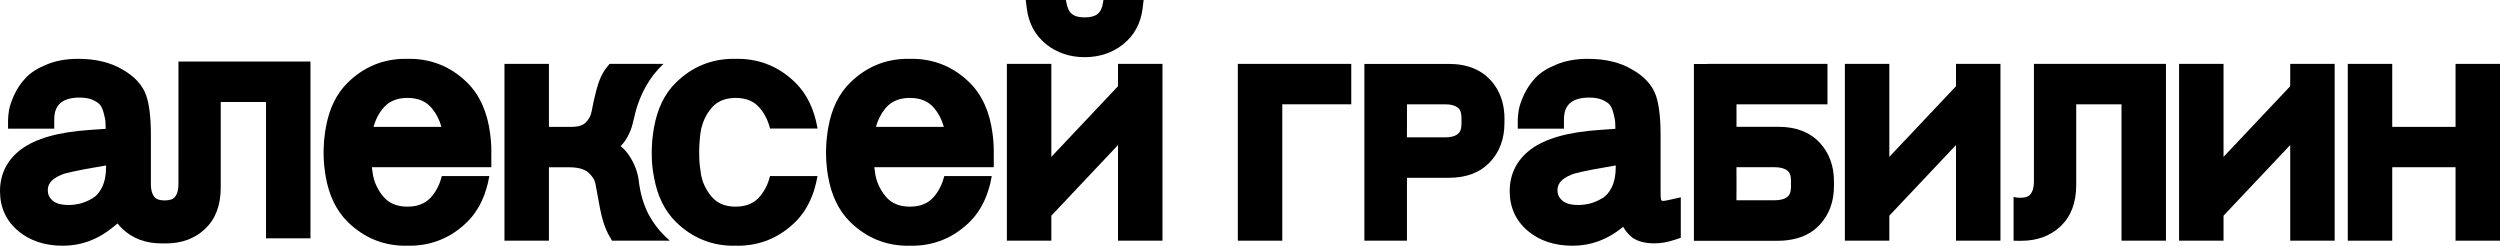 <?xml version="1.0" encoding="UTF-8"?> <svg xmlns="http://www.w3.org/2000/svg" id="_Слой_2" data-name="Слой 2" viewBox="0 0 3352.69 329.55"><g id="_Слой_1-2" data-name="Слой 1"><g><path d="M2727.66,210.83h-.01v32.73c0,7.57-1.63,13.33-4.82,17.12-.6.78-2.16,2.68-6.47,3.77-1.78.44-4.04.75-6.9.79h-.1s-.02,0-.02,0c-3.27,0-5.78-.36-7.71-.88-.45-.12-.86-.25-1.25-.39v58.8h0s.07.01.07.01c1.53.07,3.08.11,4.65.11h.87s1.56,0,1.56,0h0s1.1,0,1.1,0h1.4s.86,0,.86,0c21.08,0,38.72-6.45,52.4-19.36,13.94-13.08,21.08-31.67,21.08-55.24v-108.42h60.73v182.9h59.62V85.67h-177.05v125.16Z" style="fill: #000; stroke-width: 0px;"></path><polygon points="1660.02 322.77 1719.64 322.77 1719.64 139.87 1812.15 139.87 1812.15 85.67 1660.02 85.67 1660.02 322.77" style="fill: #000; stroke-width: 0px;"></polygon><polygon points="2623.15 115.6 2533.73 210.34 2533.73 85.67 2474.11 85.67 2474.11 322.77 2533.73 322.77 2533.73 289.23 2599.12 219.95 2622.75 194.91 2623.15 194.49 2623.15 322.77 2673.51 322.77 2682.76 322.77 2682.76 272.3 2682.76 85.67 2623.15 85.67 2623.15 115.6" style="fill: #000; stroke-width: 0px;"></polygon><polygon points="3071.34 115.61 2981.93 210.34 2981.93 85.67 2922.31 85.67 2922.31 322.77 2981.93 322.77 2981.93 289.23 3071.34 194.5 3071.34 322.77 3130.96 322.77 3130.96 85.67 3071.34 85.67 3071.34 115.61" style="fill: #000; stroke-width: 0px;"></polygon><polygon points="3293.08 85.67 3293.08 170.14 3208.17 170.14 3208.17 85.67 3148.56 85.67 3148.56 322.77 3208.17 322.77 3208.17 224.26 3293.08 224.26 3293.08 322.77 3352.69 322.77 3352.69 85.67 3293.08 85.67" style="fill: #000; stroke-width: 0px;"></polygon><path d="M1403,59.29c14.37,11.53,31.75,17.38,51.63,17.38s37.34-5.85,51.72-17.38c14.63-11.79,23.41-27.79,25.9-47.5l1.46-11.79h-53.95l-.6,3.87c-2.07,13.85-9.21,19.45-24.52,19.45s-22.03-5.68-24.52-19.79l-.69-3.53h-53.87l1.55,11.79c2.5,19.71,11.19,35.71,25.9,47.5Z" style="fill: #000; stroke-width: 0px;"></path><polygon points="1499.34 115.6 1409.93 210.34 1409.93 85.67 1350.31 85.67 1350.31 322.77 1409.93 322.77 1409.93 289.23 1499.34 194.5 1499.34 322.77 1558.96 322.77 1558.96 85.67 1499.34 85.67 1499.34 115.6" style="fill: #000; stroke-width: 0px;"></polygon><path d="M658.91,206.24v-4.05c0-1.89,0-3.78-.08-5.68-.17-2.32-.26-4.56-.43-6.71-.09-1.72-.26-3.35-.43-4.99-.09-1.81-.35-3.53-.61-5.25-3.7-29.25-14.11-52.4-31.06-69.01-21.51-20.99-47.5-31.66-77.18-31.66-.87,0-1.81,0-2.67.08-.95-.08-1.81-.08-2.76-.08-29.6,0-55.58,10.67-77.1,31.66-15.23,14.89-25.12,35.02-29.51,60.06-.09.26-.17.52-.17.78-.23,1.3-.45,2.6-.65,3.91-.2,1.31-.38,2.63-.55,3.96-.02.17-.05.35-.07.52-.89,6.29-1.5,12.75-1.57,19.5,0,.02,0,.05,0,.07v.03c-.09.94-.09,1.88-.09,2.8v1.47s0,.03,0,.05v2.37c0,.06,0,.11,0,.16,0,1.42.03,2.82.07,4.21.01.33.03.66.04.99.04,1.08.09,2.15.15,3.21.02.35.04.7.06,1.04.08,1.2.16,2.39.26,3.57.01.13.02.26.03.39.02.22.03.44.05.66.1,1.06.2,2.12.31,3.18.01.12.03.25.04.37.29,3.07.66,6.08,1.13,9.05.04.27.08.52.13.78.13.82.26,1.62.39,2.4h0c4.39,25.81,14.37,46.55,29.94,61.78,21.52,21,47.5,31.67,77.1,31.67.95,0,1.81,0,2.76-.09,0,0,0,0,0,0,.86.09,1.8.09,2.67.09,27.32,0,51.51-9.05,71.96-26.86,1.77-1.54,3.51-3.14,5.22-4.81,1.06-1.06,2.12-2.13,3.14-3.23.63-.68,1.26-1.38,1.85-2.1.52-.52.95-1.04,1.38-1.55,1.46-1.72,2.84-3.53,4.13-5.42.43-.61.86-1.12,1.12-1.73,1.2-1.63,2.24-3.27,3.18-4.9.52-.86,1.03-1.72,1.55-2.67.17-.3.33-.6.49-.9.53-.94,1.03-1.9,1.5-2.87.2-.41.41-.81.59-1.22.25-.47.49-.96.72-1.45.58-1.22,1.12-2.48,1.61-3.71.04-.09.08-.19.12-.28,1.57-3.36,2.83-6.88,3.83-10.56.18-.18.26-.26.18-.43.44-1.33.83-2.71,1.21-4.09.14-.5.28-1,.42-1.5.6-1.98,1.12-3.96,1.46-6.02.52-2.07.95-4.22,1.29-6.37.07-.21.13-.41.11-.62,0,0,0,0,0,0,.01-.01,0-.01,0-.01l.06-.14v-.09l-.09.09s0,0,0,0h-.26s-3.61,0-3.61,0h-58.17s0,0,0,0h-1.55c-2.58,10.32-6.88,19.19-13.08,26.76-2.84,3.44-5.94,6.19-9.55,8.43-.05.03-.11.06-.16.09-1.73,1.01-3.53,1.85-5.39,2.6-1.06.42-2.13.82-3.23,1.18-.1.03-.21.06-.31.09-.52.14-1.04.28-1.57.41-.02,0-.04.01-.07.02-.2.05-.4.1-.6.14-.61.14-1.23.27-1.85.39-.22.04-.44.08-.67.12-.49.09-.99.16-1.49.24-.24.03-.48.07-.72.1-.57.07-1.15.13-1.73.18-.15.01-.3.03-.45.04-1.72.18-3.45.26-5.25.26s-3.53-.08-5.25-.26c-.83-.06-1.64-.14-2.43-.25-.82-.1-1.61-.23-2.4-.38-1.58-.29-3.12-.66-4.64-1.09-.51-.15-1-.32-1.5-.49-2.14-.73-4.16-1.63-6.06-2.69-.41-.23-.82-.45-1.21-.69-1.54-.95-2.98-2.01-4.36-3.16-1.85-1.55-3.57-3.3-5.2-5.27-.45-.52-.87-1.06-1.3-1.61-1.44-1.88-2.76-3.88-3.95-5.88-.04-.06-.07-.12-.1-.17-.73-1.23-1.39-2.47-2.05-3.78-.35-.62-.66-1.24-.96-1.86-.36-.76-.69-1.51-1.02-2.27-.38-.87-.71-1.75-1.06-2.66-.13-.34-.26-.68-.4-1.04-.95-2.93-1.81-5.94-2.41-8.95,0-.01,0-.02,0-.03l-1.46-10.38h160.22v-3.96h0v-14.02ZM557.71,132.42c1.17.24,2.31.53,3.45.85,3.19.95,6.11,2.24,8.78,3.87,3.61,2.24,6.71,4.99,9.55,8.43,5.77,6.97,9.81,15.15,12.48,24.53h-91.04c2.58-9.38,6.71-17.56,12.47-24.53,2.84-3.44,5.94-6.19,9.56-8.43,2.75-1.63,5.68-2.84,8.77-3.87,1.13-.32,2.29-.61,3.46-.85.39-.09.79-.16,1.18-.24.4-.07.79-.14,1.19-.2,1.2-.19,2.41-.33,3.64-.43,1.72-.17,3.44-.26,5.25-.26s3.53.09,5.25.26c1.66.13,3.27.34,4.83.63.39.07.79.15,1.18.24Z" style="fill: #000; stroke-width: 0px;"></path><path d="M239.33,85.67v128.69h-.01v32.73c0,7.57-1.63,13.34-4.82,17.12-.85,1.11-3.63,4.47-13.47,4.56-.01-.01-.02-.01-.03-.01-1.03,0-1.99-.04-2.88-.11-1.89-.13-3.46-.4-4.76-.75-4.12-1.09-5.62-2.94-6.21-3.7-2.99-3.54-4.61-8.84-4.8-15.72v-67.54c0-23.23-2.07-40.53-6.28-52.92-4.82-13.85-15.58-25.56-31.75-34.76-16.01-9.56-36.06-14.37-59.55-14.37-15.66,0-29.77,2.49-41.82,7.48-12.48,5.08-21.77,10.93-28.4,17.99-6.36,6.71-11.53,14.37-15.4,22.71-3.78,8.26-6.02,14.98-6.97,20.4-.86,5.07-1.37,9.63-1.37,13.59v11.53h61.95v-12.39c0-9.72,2.58-16.86,7.92-21.68,5.59-5.08,14.37-7.66,25.9-7.66,7.23,0,13.34,1.03,17.98,3.18,5.68,2.58,8.35,4.91,9.55,6.46,1.98,2.41,3.53,5.93,4.74,10.24,1.8,6.62,2.41,10.32,2.58,12.22.13,1.77.25,6.22.31,9.81h-.02s-21.08,1.46-21.08,1.46c-42.51,2.84-72.88,11.44-92.84,26.41C9.38,214.76,0,233.51,0,256.4c0,21.69,8.18,39.67,24.44,53.35,15.57,13.08,35.71,19.79,59.98,19.79s46.34-8.12,66.29-24.21l.94-.76,4.12-3.34,1.91-1.54h0c2.02,2.61,4.24,5.08,6.67,7.37,13.68,12.91,31.32,19.36,52.4,19.36h.86s0,0,0,0h1.57s1.18.01,1.18.01c.16,0,.33,0,.49,0h.83s.86,0,.86,0c21.08,0,38.72-6.45,52.4-19.36,13.94-13.08,21.08-31.67,21.08-55.24v-115.07h60.73v182.9h59.62V82.55h-177.05v3.12ZM142.29,222.12l-.05-.22v2.41c0,10.67-1.89,19.79-5.51,27.1-3.35,6.8-7.65,11.62-12.56,14.46-6.02,3.53-11.62,5.85-16.69,7.14-5.17,1.21-10.33,1.89-15.41,1.89-9.98,0-17.38-2.06-21.77-6.11-4.21-3.78-6.19-8.08-6.19-13.33,0-6.46,2.06-14.63,19.1-21.43,2.5-1.12,13.34-4.56,59.03-12.13l.05-.02v.24Z" style="fill: #000; stroke-width: 0px;"></path><polygon points="646.26 236.01 646.18 236.1 646.26 236.1 646.26 236.01" style="fill: #000; stroke-width: 0px;"></polygon><path d="M1332.7,206.24v-4.05c0-1.89,0-3.78-.08-5.68-.18-2.32-.26-4.56-.43-6.71-.09-1.72-.26-3.35-.43-4.99-.09-1.81-.35-3.53-.61-5.25-3.7-29.25-14.11-52.4-31.06-69.01-21.51-20.99-47.5-31.66-77.19-31.66-.86,0-1.8,0-2.66.08-.95-.08-1.81-.08-2.76-.08-29.6,0-55.58,10.67-77.1,31.66-15.23,14.89-25.12,35.02-29.51,60.06-.09.26-.17.52-.17.78-.11.6-.21,1.21-.31,1.81-.07.39-.14.79-.19,1.18-.06.31-.11.61-.15.92-.2,1.31-.38,2.63-.55,3.96-.02.17-.05.35-.07.52-.89,6.27-1.5,12.72-1.57,19.46,0,.04,0,.08,0,.12v.05c-.08.93-.09,1.86-.09,2.78v1.47s0,.01,0,.02v2.5s0,.04,0,.06c0,6.06.41,11.9,1.02,17.62.02.22.04.45.07.67,0,.1.01.19.03.28.11,1.1.23,2.19.36,3.27.17,1.38.36,2.76.57,4.12.04.24.06.48.1.71.08.52.16,1.01.24,1.5.09.57.19,1.13.28,1.69,0,.02,0,.04.01.05,4.39,25.79,14.37,46.51,29.93,61.73,21.52,21,47.5,31.67,77.1,31.67.95,0,1.81,0,2.76-.09,0,0,.02,0,.03,0,.85.09,1.78.09,2.63.09,29.18,0,54.78-10.31,76.07-30.6.38-.36.75-.71,1.12-1.07.31-.31.62-.62.92-.93,1.41-1.42,2.79-2.85,4.07-4.4.52-.52.95-1.04,1.38-1.55,1.46-1.72,2.84-3.53,4.13-5.42.43-.61.86-1.12,1.12-1.73.08-.12.16-.23.25-.35,1.09-1.5,2.04-3.01,2.91-4.51,0-.01.02-.03.02-.04.48-.8.96-1.61,1.44-2.48.04-.06.07-.12.11-.19.01-.02.03-.05.04-.07.84-1.45,1.6-2.91,2.3-4.43.08-.17.16-.32.24-.49.11-.22.22-.44.33-.66.56-1.12,1.08-2.29,1.56-3.46.14-.35.29-.7.43-1.04,1.63-3.44,2.93-7.05,3.96-10.84.02-.02.03-.03.05-.05.14-.14.2-.23.13-.38.25-.75.48-1.51.7-2.28.32-1.09.63-2.2.93-3.31.04-.12.07-.23.1-.35.56-1.86,1.04-3.73,1.36-5.67.52-2.07.95-4.22,1.29-6.37.07-.21.13-.41.11-.62.02-.05.04-.1.05-.15v-.09l-.08.09h0s0,0,0,0h-.26s-3.61,0-3.61,0h-58.17s0,0,0,0h-1.55c-2.58,10.32-6.89,19.19-13.08,26.76-2.84,3.44-5.93,6.18-9.54,8.42,0,0,0,0-.01,0-1.58.94-3.23,1.72-4.92,2.43-1.26.52-2.54,1-3.86,1.44-.1.03-.19.05-.29.08-.53.15-1.07.29-1.61.42-.01,0-.03,0-.04.01-.19.05-.4.1-.6.14-.62.14-1.24.27-1.86.39-.21.04-.43.08-.65.11-.5.09-1,.17-1.51.24-.24.03-.47.07-.71.1-.58.07-1.16.13-1.74.18-.15.01-.29.03-.44.04-1.73.18-3.45.26-5.25.26s-3.53-.08-5.25-.26c-.56-.04-1.09-.11-1.63-.17-.93-.1-1.84-.23-2.73-.39-.38-.06-.75-.14-1.12-.21-.54-.11-1.08-.22-1.62-.34-.03,0-.05-.01-.08-.02-.02,0-.05-.01-.07-.02-.5-.12-.99-.25-1.48-.39-.25-.07-.5-.13-.74-.2-.6-.18-1.18-.38-1.77-.58-1.94-.68-3.78-1.49-5.52-2.44-.5-.27-1-.55-1.48-.84-1.81-1.12-3.49-2.37-5.07-3.77-1.58-1.4-3.06-2.95-4.48-4.67-1.98-2.32-3.7-4.9-5.25-7.49-.77-1.29-1.46-2.58-2.15-3.96-.34-.6-.64-1.21-.93-1.82-.15-.31-.3-.63-.44-.94-.21-.46-.41-.92-.61-1.37-.18-.43-.35-.86-.52-1.29-.24-.6-.48-1.22-.73-1.85-.07-.19-.14-.37-.22-.56-.95-2.93-1.81-5.94-2.41-8.95,0,0,0-.01,0-.02l-1.46-10.39h160.22v-3.96h0v-14.02ZM1231.5,132.42c1.17.24,2.31.53,3.45.85,3.18.95,6.11,2.24,8.78,3.87,3.61,2.24,6.71,4.99,9.55,8.43,5.76,6.97,9.81,15.15,12.48,24.53h-91.04c2.58-9.38,6.71-17.56,12.47-24.53,2.84-3.44,5.94-6.19,9.56-8.43,2.75-1.63,5.67-2.84,8.77-3.87.75-.21,1.52-.41,2.29-.59,1.16-.28,2.34-.51,3.54-.7,1.2-.19,2.41-.33,3.64-.43,1.72-.17,3.44-.26,5.25-.26s3.52.09,5.25.26c1.66.13,3.27.34,4.83.63.39.07.79.15,1.18.24Z" style="fill: #000; stroke-width: 0px;"></path><path d="M2254.05,264.62l-14.84,3.3c-2.5.55-5.01,1.12-7.55,1.45-.21.03-.43.05-.64.05-.73.03-1.53.1-2.2-.24-.8-.4-1.25-1.4-1.39-2.24-.07-.41-.1-.82-.14-1.24-.12-1.22-.19-2.45-.24-3.67-.03-.65-.04-1.29-.05-1.94.03-.4.04-.8.04-1.19,0-.87-.04-1.11-.07-1.75,0-.12,0-.24,0-.36v-38.52s0,0-.01,0v-37.33c0-23.23-2.06-40.53-6.28-52.92-4.82-13.85-15.57-25.56-31.75-34.76-16-9.56-36.05-14.37-59.54-14.37-15.67,0-29.78,2.49-41.82,7.48-12.48,5.08-21.78,10.93-28.4,17.99-6.37,6.71-11.53,14.37-15.4,22.71-3.79,8.26-6.03,14.98-6.97,20.4-.86,5.07-1.38,9.63-1.38,13.59v11.53h61.95v-12.39c0-9.72,2.59-16.86,7.92-21.68,5.59-5.08,14.37-7.66,25.9-7.66,7.23,0,13.34,1.03,17.99,3.18,5.68,2.58,8.34,4.91,9.55,6.46,1.98,2.41,3.53,5.93,4.73,10.24,1.81,6.62,2.41,10.32,2.58,12.22.13,1.77.26,6.21.31,9.8l-21.09,1.47c-42.5,2.84-72.88,11.44-92.84,26.41-18.42,14.12-27.8,32.87-27.8,55.76,0,21.69,8.18,39.67,24.44,53.35,15.58,13.08,35.71,19.79,59.98,19.79s46.35-8.12,66.29-24.21l1.25-1.01c.07-.06.14-.11.22-.17h0s0-.01,0-.01c3.31,5.88,7.39,10.7,12.43,14.55,7.29,5.15,16.98,7.66,29.61,7.66,8.5,0,17.54-1.58,26.89-4.69l8.34-2.78v-.86h0v-39.93h0v-13.47ZM2166.88,222.08l-.04-.18v2.41c0,10.67-1.89,19.79-5.5,27.1-3.36,6.8-7.66,11.62-12.57,14.46-6.02,3.53-11.61,5.85-16.69,7.14-5.16,1.21-10.33,1.89-15.4,1.89-9.98,0-17.38-2.06-21.77-6.11-4.22-3.78-6.2-8.08-6.2-13.33,0-6.46,2.07-14.63,19.1-21.43,2.5-1.12,13.34-4.56,59.03-12.13l.04-.02v.2Z" style="fill: #000; stroke-width: 0px;"></path><path d="M2384.91,170.02h-56.14v-30.14h122.01v-54.21h-160.74v.19h-18.39v162.57h0v74.35h0v.12h113.25c4.14,0,8.07-.3,11.91-.73-.06-.01-.12-.03-.19-.04,18.08-2.03,32.69-8.89,43.51-20.43,12.91-13.68,19.36-31.32,19.36-52.4v-4.92s.01-.86.01-.86c0-21.08-6.45-38.72-19.36-52.4-13.08-13.94-31.67-21.08-55.24-21.08ZM2397.29,263.75c-3.79,3.18-9.55,4.82-17.12,4.82h-51.46v-9.24s.04-.03.06-.04v-24.43s-.03-.03-.05-.04v-10.58h51.46c7.57,0,13.34,1.64,17.12,4.82,1.12.86,4.56,3.7,4.56,13.85v6.99c-.01,10.15-3.45,12.99-4.57,13.85Z" style="fill: #000; stroke-width: 0px;"></path><path d="M2017.59,164.08v-2.46c.03-.8.04-1.6.04-2.41,0-3.92-.25-7.71-.7-11.39,0-.08-.02-.15-.03-.23-.12-.99-.27-1.97-.43-2.94-.07-.42-.14-.84-.21-1.26-.07-.39-.12-.79-.2-1.18-.1-.52-.2-1.03-.31-1.55-.25-1.15-.52-2.28-.81-3.4-.05-.21-.11-.41-.16-.62-.08-.3-.15-.61-.24-.91-.11-.37-.21-.74-.32-1.11-.14-.45-.28-.91-.42-1.36-.14-.45-.29-.91-.45-1.36-.13-.39-.28-.78-.42-1.17-.1-.28-.2-.56-.3-.84-.03-.09-.06-.18-.09-.26-.26-.7-.54-1.39-.83-2.08-.03-.09-.07-.18-.1-.26-.03-.07-.06-.13-.08-.19-.06-.15-.13-.3-.2-.45-.18-.43-.36-.86-.56-1.27-.02-.06-.05-.11-.08-.16-.11-.23-.23-.47-.34-.7-.18-.37-.35-.74-.53-1.11-.05-.1-.1-.21-.15-.31-.33-.65-.67-1.3-1.02-1.94-.21-.38-.42-.75-.63-1.13-.21-.36-.41-.73-.62-1.09-.12-.2-.24-.39-.36-.58-.22-.36-.44-.72-.66-1.07-.34-.54-.7-1.08-1.06-1.62-.37-.55-.75-1.09-1.13-1.63-.37-.52-.74-1.04-1.13-1.54-.25-.34-.52-.67-.78-1-.2-.25-.39-.51-.59-.76-.36-.45-.73-.9-1.11-1.34-.73-.87-1.49-1.73-2.28-2.57-1.58-1.67-3.23-3.24-4.96-4.71-.11-.09-.21-.19-.32-.28-.43-.37-.88-.73-1.32-1.09-.45-.35-.9-.7-1.35-1.05-.53-.4-1.08-.79-1.63-1.17-.32-.24-.65-.45-.98-.67-.21-.14-.41-.28-.62-.41-.39-.26-.78-.51-1.17-.76-.5-.32-1.02-.63-1.53-.93-.05-.03-.1-.06-.15-.09-.48-.28-.97-.56-1.46-.82-.3-.17-.61-.32-.92-.48-.35-.18-.69-.37-1.04-.55-.05-.02-.09-.05-.14-.07-.72-.36-1.44-.7-2.18-1.04-.51-.23-1.03-.46-1.55-.68-.3-.13-.61-.25-.91-.38-9.59-3.93-20.63-5.94-33.08-5.94h-113.24v.06h-.01v237.04h57.11v-84.35h56.13c23.58,0,42.16-7.14,55.24-21.08,12.91-13.68,19.36-31.32,19.36-52.4v-.86ZM1886.86,171.74v-31.82h17.37s-.01-.03-.02-.04c0,0,0,0,0,0h34.06c7.57,0,13.34,1.63,17.12,4.82,1.12.86,4.56,3.7,4.56,13.85v6.99c-.01,10.15-3.45,12.99-4.57,13.85-3.79,3.18-9.55,4.82-17.12,4.82h-51.46v-12.4s.04-.05.06-.07Z" style="fill: #000; stroke-width: 0px;"></path><path d="M989.27,78.89c-.86,0-1.81,0-2.67.08-.95-.08-1.81-.08-2.75-.08-29.69,0-55.68,10.67-77.19,31.66-15.23,14.89-25.04,35.02-29.51,60.06-.09.26-.18.52-.18.78-.43,2.58-.86,5.16-1.2,7.91-.95,6.46-1.55,13.08-1.64,20.05,0,.96-.01,1.87-.04,2.79-.01.33-.02.66-.04,1v3.1c0,2.58.09,5.16.17,7.74.05,1.53.14,3.04.25,4.54.1,1.36.22,2.71.35,4.07.17,1.8.43,3.61.69,5.42,0,.09.02.18.02.26.03.44.08.88.15,1.31.12.84.27,1.67.43,2.46.26,1.72.52,3.53.86,5.17.04.08.07.17.08.24.01.08.01.14.01.18,0,0,0,.01,0,.02,4.47,25.11,14.37,45.25,29.6,60.22,21.51,21,47.5,31.67,77.19,31.67.68,0,1.29,0,1.97-.09.26,0,.52.09.78,0,.86.09,1.81.09,2.67.09,29.6,0,55.58-10.67,77.1-31.67,1.28-1.22,2.48-2.49,3.64-3.79.63-.71,1.26-1.42,1.86-2.15.36-.43.73-.87,1.09-1.32.39-.48.77-.97,1.15-1.46.26-.34.53-.67.77-1.01.81-1.01,1.59-2.05,2.35-3.1,1.56-2.16,3.01-4.39,4.28-6.71,1.38-2.24,2.58-4.56,3.79-7.06.23-.47.47-.95.7-1.43.7-1.45,1.38-2.95,1.96-4.5.5-1.01.94-2.02,1.27-3.08.07-.21.13-.41.19-.62.11-.29.22-.58.34-.86.27-.68.53-1.38.77-2.09.12-.33.24-.66.35-1,.17-.44.34-.88.49-1.32.45-1.32.82-2.67,1.15-4.02.13-.31.24-.64.34-.96.23-.74.4-1.5.52-2.22.48-1.46.85-2.91,1.16-4.37.07-.35.15-.71.22-1.06.33-1.54.67-3.03.96-4.58.09-.45.17-.89.25-1.35.04-.13.08-.28.11-.43,0-.03,0-.05.01-.08.02-.12.04-.24.04-.35.02-.06.04-.14.05-.21.04-.19.05-.4.12-.65h-.09s-62.04,0-62.04,0c0,0,0,0,0,0h-1.54c-2.5,10.32-6.89,19.19-13.08,26.76-2.84,3.44-5.94,6.19-9.56,8.43-2.75,1.64-5.68,2.84-8.77,3.87-3.01.86-6.2,1.47-9.47,1.72-1.72.18-3.44.26-5.25.26s-3.53-.08-5.25-.26c-1.23-.09-2.44-.25-3.63-.44-2.04-.32-4.02-.77-5.92-1.37-.32-.08-.63-.16-.87-.24-.02,0-.05-.01-.07-.02-.16-.04-.31-.1-.47-.15-.76-.24-1.49-.52-2.2-.88-.07-.02-.16-.05-.24-.08-.21-.07-.43-.15-.61-.27-.29-.15-.57-.29-.86-.44-.63-.32-1.26-.63-1.89-.97-.03-.02-.06-.03-.09-.05-.03-.01-.06-.03-.1-.05-.4-.17-.79-.4-1.11-.64h0s0,0,0,0h-.08c-1.07-.66-2.06-1.33-2.97-2.06-.04-.03-.09-.06-.13-.09-.08-.06-.16-.13-.25-.19-1.11-.82-2.15-1.77-3.11-2.74-1.11-1.03-2.15-2.15-3.09-3.35-1.98-2.33-3.7-4.82-5.25-7.49-.86-1.29-1.55-2.58-2.24-3.96-.15-.29-.29-.59-.44-.89-.43-.87-.85-1.75-1.25-2.62-.09-.21-.2-.42-.29-.62-.04-.1-.08-.2-.12-.3-.33-.81-.65-1.64-.97-2.46-.12-.31-.24-.63-.37-.94-.02-.06-.04-.13-.06-.19-.92-2.86-1.76-5.8-2.35-8.74v-.02s-1.64-11.7-1.64-11.7c-.43-3.18-.6-6.71-.77-10.32-.09-2.76-.17-5.6-.17-8.44v-2.23c.08-1.04.08-2.07.08-3.1.18-4.56.43-9.12.86-13.34.43-4.82,1.04-9.29,1.81-13.08.09-.34.17-.6.26-.95,2.58-9.98,6.8-18.58,12.91-25.9,2.84-3.44,5.93-6.28,9.55-8.43h.08c1.29-.77,2.67-1.46,4.05-2.15,1.46-.6,2.92-1.12,4.47-1.64,3.01-.86,6.2-1.54,9.55-1.8,1.72-.17,3.45-.26,5.25-.26s3.53.09,5.25.26c3.36.26,6.46.86,9.47,1.72,3.18.95,6.11,2.24,8.77,3.87,3.62,2.24,6.72,4.99,9.56,8.43,6.19,7.58,10.58,16.44,13.08,26.85h63.76c-4.39-25.9-14.37-46.64-30.03-61.87-21.52-20.99-47.5-31.66-77.1-31.66Z" style="fill: #000; stroke-width: 0px;"></path><path d="M891.48,316.51c-8.62-8.47-15.87-18.19-21.74-29.08-7.19-14.06-11.25-29.26-13.1-44.92-1.44-11.99-5.92-23.6-13.31-34.51-3.11-4.6-6.8-8.62-11.04-12.07,2.51-2.39,4.74-5.11,6.7-8.15,1.89-2.94,3.52-5.97,4.97-9.07,0,0,.02-.06.06-.16,2.29-5,4-10.19,5.09-15.56.36-1.26.67-2.41.89-3.35,5.09-24.38,15.55-47.87,32.38-66.44,1.65-1.82,3.36-3.59,5.12-5.31.77-.75,1.55-1.5,2.33-2.22h-72.39l-3.66,4.59c-5.96,7.44-10.47,17.19-13.78,29.79-2.93,11.04-5.13,20.9-6.56,29.3-.94,5.52-3.55,10.42-7.99,14.97-3.77,3.85-10.03,5.81-18.6,5.81h-30.71v-84.46h-59.62v237.11h59.62v-98.45h27.1c11.67,0,20.31,2.34,25.67,6.97,5.53,4.77,8.72,9.9,9.73,15.68,1.51,8.63,3.56,19.68,6.13,33.14,2.8,14.66,6.99,26.95,12.46,36.52l3.51,6.14h77.57c-2.31-1.99-4.59-4.09-6.83-6.27Z" style="fill: #000; stroke-width: 0px;"></path></g></g></svg> 